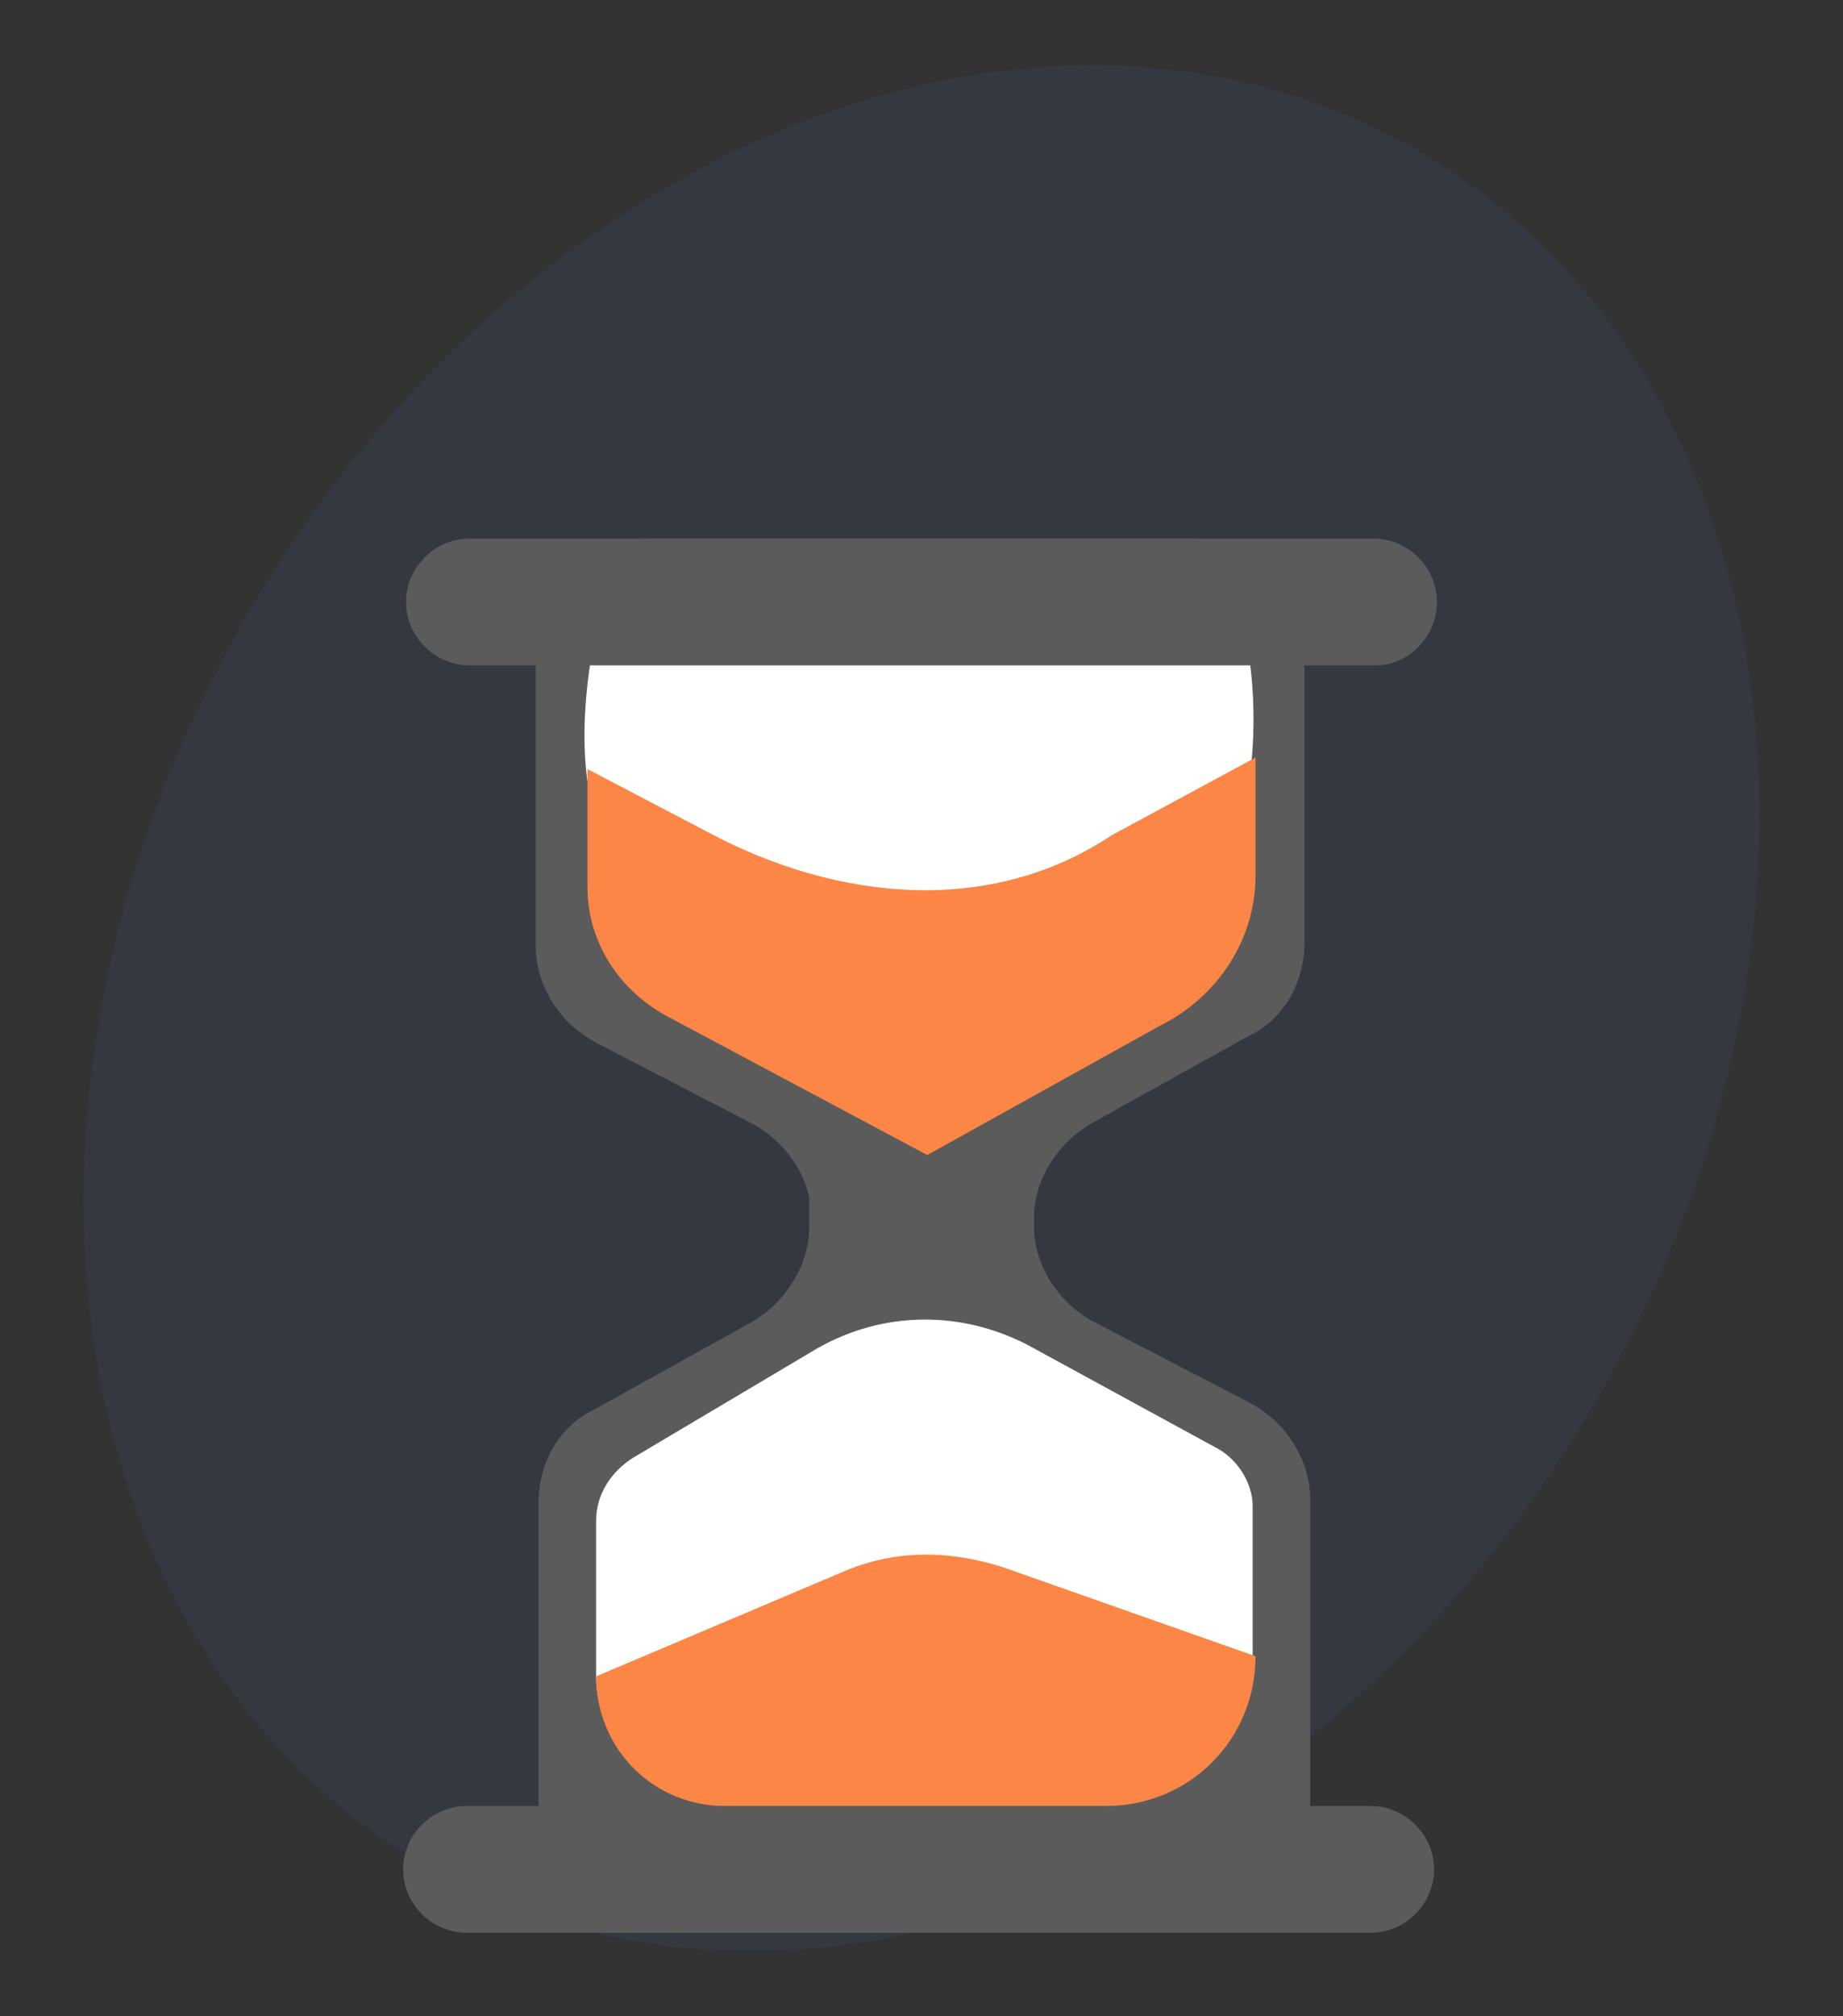 <?xml version="1.0" encoding="utf-8"?>
<!-- Generator: Adobe Illustrator 25.4.1, SVG Export Plug-In . SVG Version: 6.00 Build 0)  -->
<svg version="1.1" id="Layer_1" xmlns="http://www.w3.org/2000/svg" xmlns:xlink="http://www.w3.org/1999/xlink" x="0px" y="0px"
	 viewBox="0 0 64 70" style="enable-background:new 0 0 64 70;" xml:space="preserve">
<rect x="0" y="0" width="64" height="70" fill="#333333" stroke="none"/>
<style type="text/css">
	.st0{fill:#3E66C2;fill-opacity:0.1;}
	.st1{fill:#FFFFFF;}
	.st2{fill:#5B5B5B;}
	.st3{fill:#FB8646;}
</style>
<ellipse transform="matrix(0.5 -0.866 0.866 0.5 -14.311 45.213)" class="st0" cx="32" cy="35" rx="34.4" ry="27.1"/>
<path class="st1" d="M39.7,64H24.5c-2.6,0-4.7-2.1-4.7-4.7v-4c0-0.4,0-0.8,0.1-1.2c0.7-4.8,4.8-8.4,9.7-8.7l2.9-0.2
	c5.3-0.3,10.2,3.1,11.7,8.2c0.2,0.7,0.3,1.3,0.3,1.9v4C44.4,61.9,42.3,64,39.7,64z"/>
<path class="st1" d="M44.2,20.9H19.5v13.4h24.6V20.9z"/>
<path class="st2" d="M22.6,18.7h18.8c2.1,0,3.9,1.7,3.9,3.8v10.2c0,1.4-0.7,2.7-2,3.3l-5.4,3c-1.2,0.7-2,2-2,3.3v1.3
	c0,2.1-2,1.2-4.1,1.2s-3.6,0.9-3.6-1.2v-1.2c0-1.4-0.8-2.7-2.1-3.4l-5.4-2.8c-1.3-0.7-2.1-2-2.1-3.4V22.6
	C18.8,20.5,20.5,18.7,22.6,18.7z M31.9,32.7c13.7,4,11.5-9.7,11.5-9.7H20.5C18.5,36.3,31.9,32.7,31.9,32.7z"/>
<path class="st2" d="M41.4,66.3H22.6c-2.1,0-3.9-1.7-3.9-3.8V52.2c0-1.4,0.7-2.7,2-3.3l5.4-3c1.2-0.7,2-2,2-3.3v-1.3
	c0-2.1,1.7-3.8,3.9-3.8s3.9,1.7,3.9,3.8v1.2c0,1.4,0.8,2.7,2.1,3.4l5.4,2.8c1.3,0.7,2.1,2,2.1,3.4v10.5
	C45.3,64.5,43.6,66.3,41.4,66.3z M28.4,46.8L22,50.6c-0.8,0.5-1.3,1.3-1.3,2.2v5.4c0,2.1,1.7,3.7,3.7,3.7h14.7c2.4,0,4.4-2,4.4-4.4
	c0-1.7,0-3.6,0-5.2c0-0.8-0.5-1.6-1.2-2l-6.6-3.6C33.4,45.5,30.7,45.5,28.4,46.8z"/>
<path class="st3" d="M20.7,58.2l8.5-3.6c1.8-0.8,3.7-0.8,5.6-0.2l8.8,3.1c0,2.9-2.3,5.2-5.2,5.2h-13C22.7,62.8,20.7,60.7,20.7,58.2z
	"/>
<path class="st3" d="M20.4,26.7v4.1c0,1.9,1.1,3.6,2.8,4.5l9,4.8l8.1-4.5c2-1,3.3-3,3.3-5.2v-4.1L38.6,29c-4.2,2.8-9.5,2.3-14-0.1
	L20.4,26.7z"/>
<path class="st2" d="M47.8,23.1H16.3c-1.2,0-2.2-1-2.2-2.2c0-1.2,1-2.2,2.2-2.2h31.4c1.2,0,2.2,1,2.2,2.2
	C49.9,22.1,48.9,23.1,47.8,23.1z"/>
<path class="st2" d="M47.6,67.1H16.2c-1.2,0-2.2-1-2.2-2.2c0-1.2,1-2.2,2.2-2.2h31.4c1.2,0,2.2,1,2.2,2.2
	C49.8,66.1,48.8,67.1,47.6,67.1z"/>
</svg>
